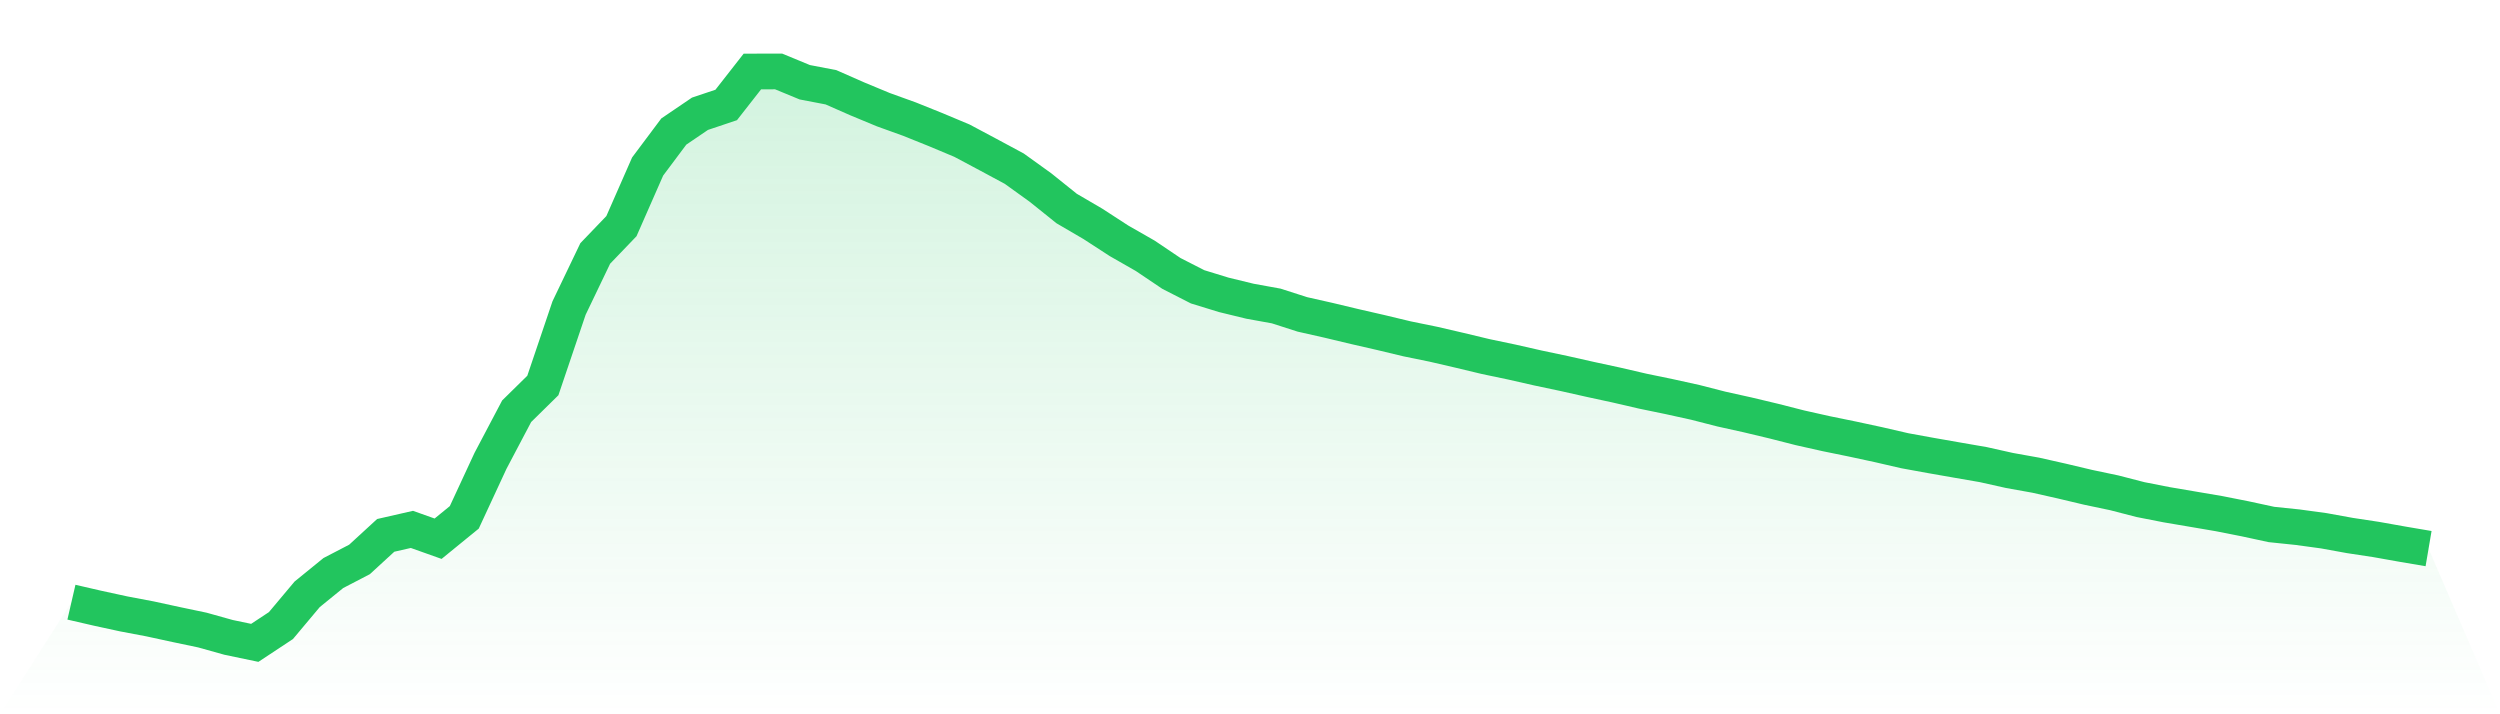 <svg viewBox="0 0 140 40" xmlns="http://www.w3.org/2000/svg">
<defs>
<linearGradient id="gradient" x1="0" x2="0" y1="0" y2="1">
<stop offset="0%" stop-color="#22c55e" stop-opacity="0.2"/>
<stop offset="100%" stop-color="#22c55e" stop-opacity="0"/>
</linearGradient>
</defs>
<path d="M4,33.722 L4,33.722 L5.467,34.061 L6.933,34.379 L8.4,34.657 L9.867,34.975 L11.333,35.283 L12.8,35.693 L14.267,36 L15.733,35.032 L17.2,33.283 L18.667,32.09 L20.133,31.328 L21.6,29.981 L23.067,29.646 L24.533,30.168 L26,28.972 L27.467,25.809 L28.933,23.029 L30.4,21.587 L31.867,17.25 L33.333,14.193 L34.8,12.664 L36.267,9.325 L37.733,7.366 L39.2,6.37 L40.667,5.878 L42.133,4.004 L43.6,4 L45.067,4.606 L46.533,4.887 L48,5.533 L49.467,6.142 L50.933,6.671 L52.4,7.261 L53.867,7.876 L55.333,8.657 L56.8,9.446 L58.267,10.502 L59.733,11.678 L61.2,12.535 L62.667,13.487 L64.133,14.325 L65.6,15.313 L67.067,16.062 L68.533,16.512 L70,16.869 L71.467,17.135 L72.933,17.606 L74.4,17.937 L75.867,18.288 L77.333,18.624 L78.8,18.976 L80.267,19.276 L81.733,19.616 L83.2,19.968 L84.667,20.276 L86.133,20.609 L87.6,20.919 L89.067,21.249 L90.533,21.566 L92,21.906 L93.467,22.209 L94.933,22.532 L96.4,22.908 L97.867,23.233 L99.333,23.583 L100.8,23.957 L102.267,24.286 L103.733,24.586 L105.2,24.902 L106.667,25.241 L108.133,25.508 L109.6,25.765 L111.067,26.019 L112.533,26.347 L114,26.61 L115.467,26.941 L116.933,27.289 L118.4,27.598 L119.867,27.977 L121.333,28.265 L122.8,28.514 L124.267,28.764 L125.733,29.054 L127.2,29.371 L128.667,29.523 L130.133,29.723 L131.6,29.989 L133.067,30.212 L134.533,30.473 L136,30.722 L140,40 L0,40 z" fill="url(#gradient)"/>
<path d="M4,33.722 L4,33.722 L5.467,34.061 L6.933,34.379 L8.4,34.657 L9.867,34.975 L11.333,35.283 L12.8,35.693 L14.267,36 L15.733,35.032 L17.2,33.283 L18.667,32.09 L20.133,31.328 L21.6,29.981 L23.067,29.646 L24.533,30.168 L26,28.972 L27.467,25.809 L28.933,23.029 L30.4,21.587 L31.867,17.25 L33.333,14.193 L34.8,12.664 L36.267,9.325 L37.733,7.366 L39.2,6.37 L40.667,5.878 L42.133,4.004 L43.6,4 L45.067,4.606 L46.533,4.887 L48,5.533 L49.467,6.142 L50.933,6.671 L52.4,7.261 L53.867,7.876 L55.333,8.657 L56.8,9.446 L58.267,10.502 L59.733,11.678 L61.2,12.535 L62.667,13.487 L64.133,14.325 L65.6,15.313 L67.067,16.062 L68.533,16.512 L70,16.869 L71.467,17.135 L72.933,17.606 L74.4,17.937 L75.867,18.288 L77.333,18.624 L78.8,18.976 L80.267,19.276 L81.733,19.616 L83.2,19.968 L84.667,20.276 L86.133,20.609 L87.6,20.919 L89.067,21.249 L90.533,21.566 L92,21.906 L93.467,22.209 L94.933,22.532 L96.4,22.908 L97.867,23.233 L99.333,23.583 L100.8,23.957 L102.267,24.286 L103.733,24.586 L105.2,24.902 L106.667,25.241 L108.133,25.508 L109.6,25.765 L111.067,26.019 L112.533,26.347 L114,26.61 L115.467,26.941 L116.933,27.289 L118.4,27.598 L119.867,27.977 L121.333,28.265 L122.8,28.514 L124.267,28.764 L125.733,29.054 L127.2,29.371 L128.667,29.523 L130.133,29.723 L131.6,29.989 L133.067,30.212 L134.533,30.473 L136,30.722" fill="none" stroke="#22c55e" stroke-width="2"/>
</svg>
